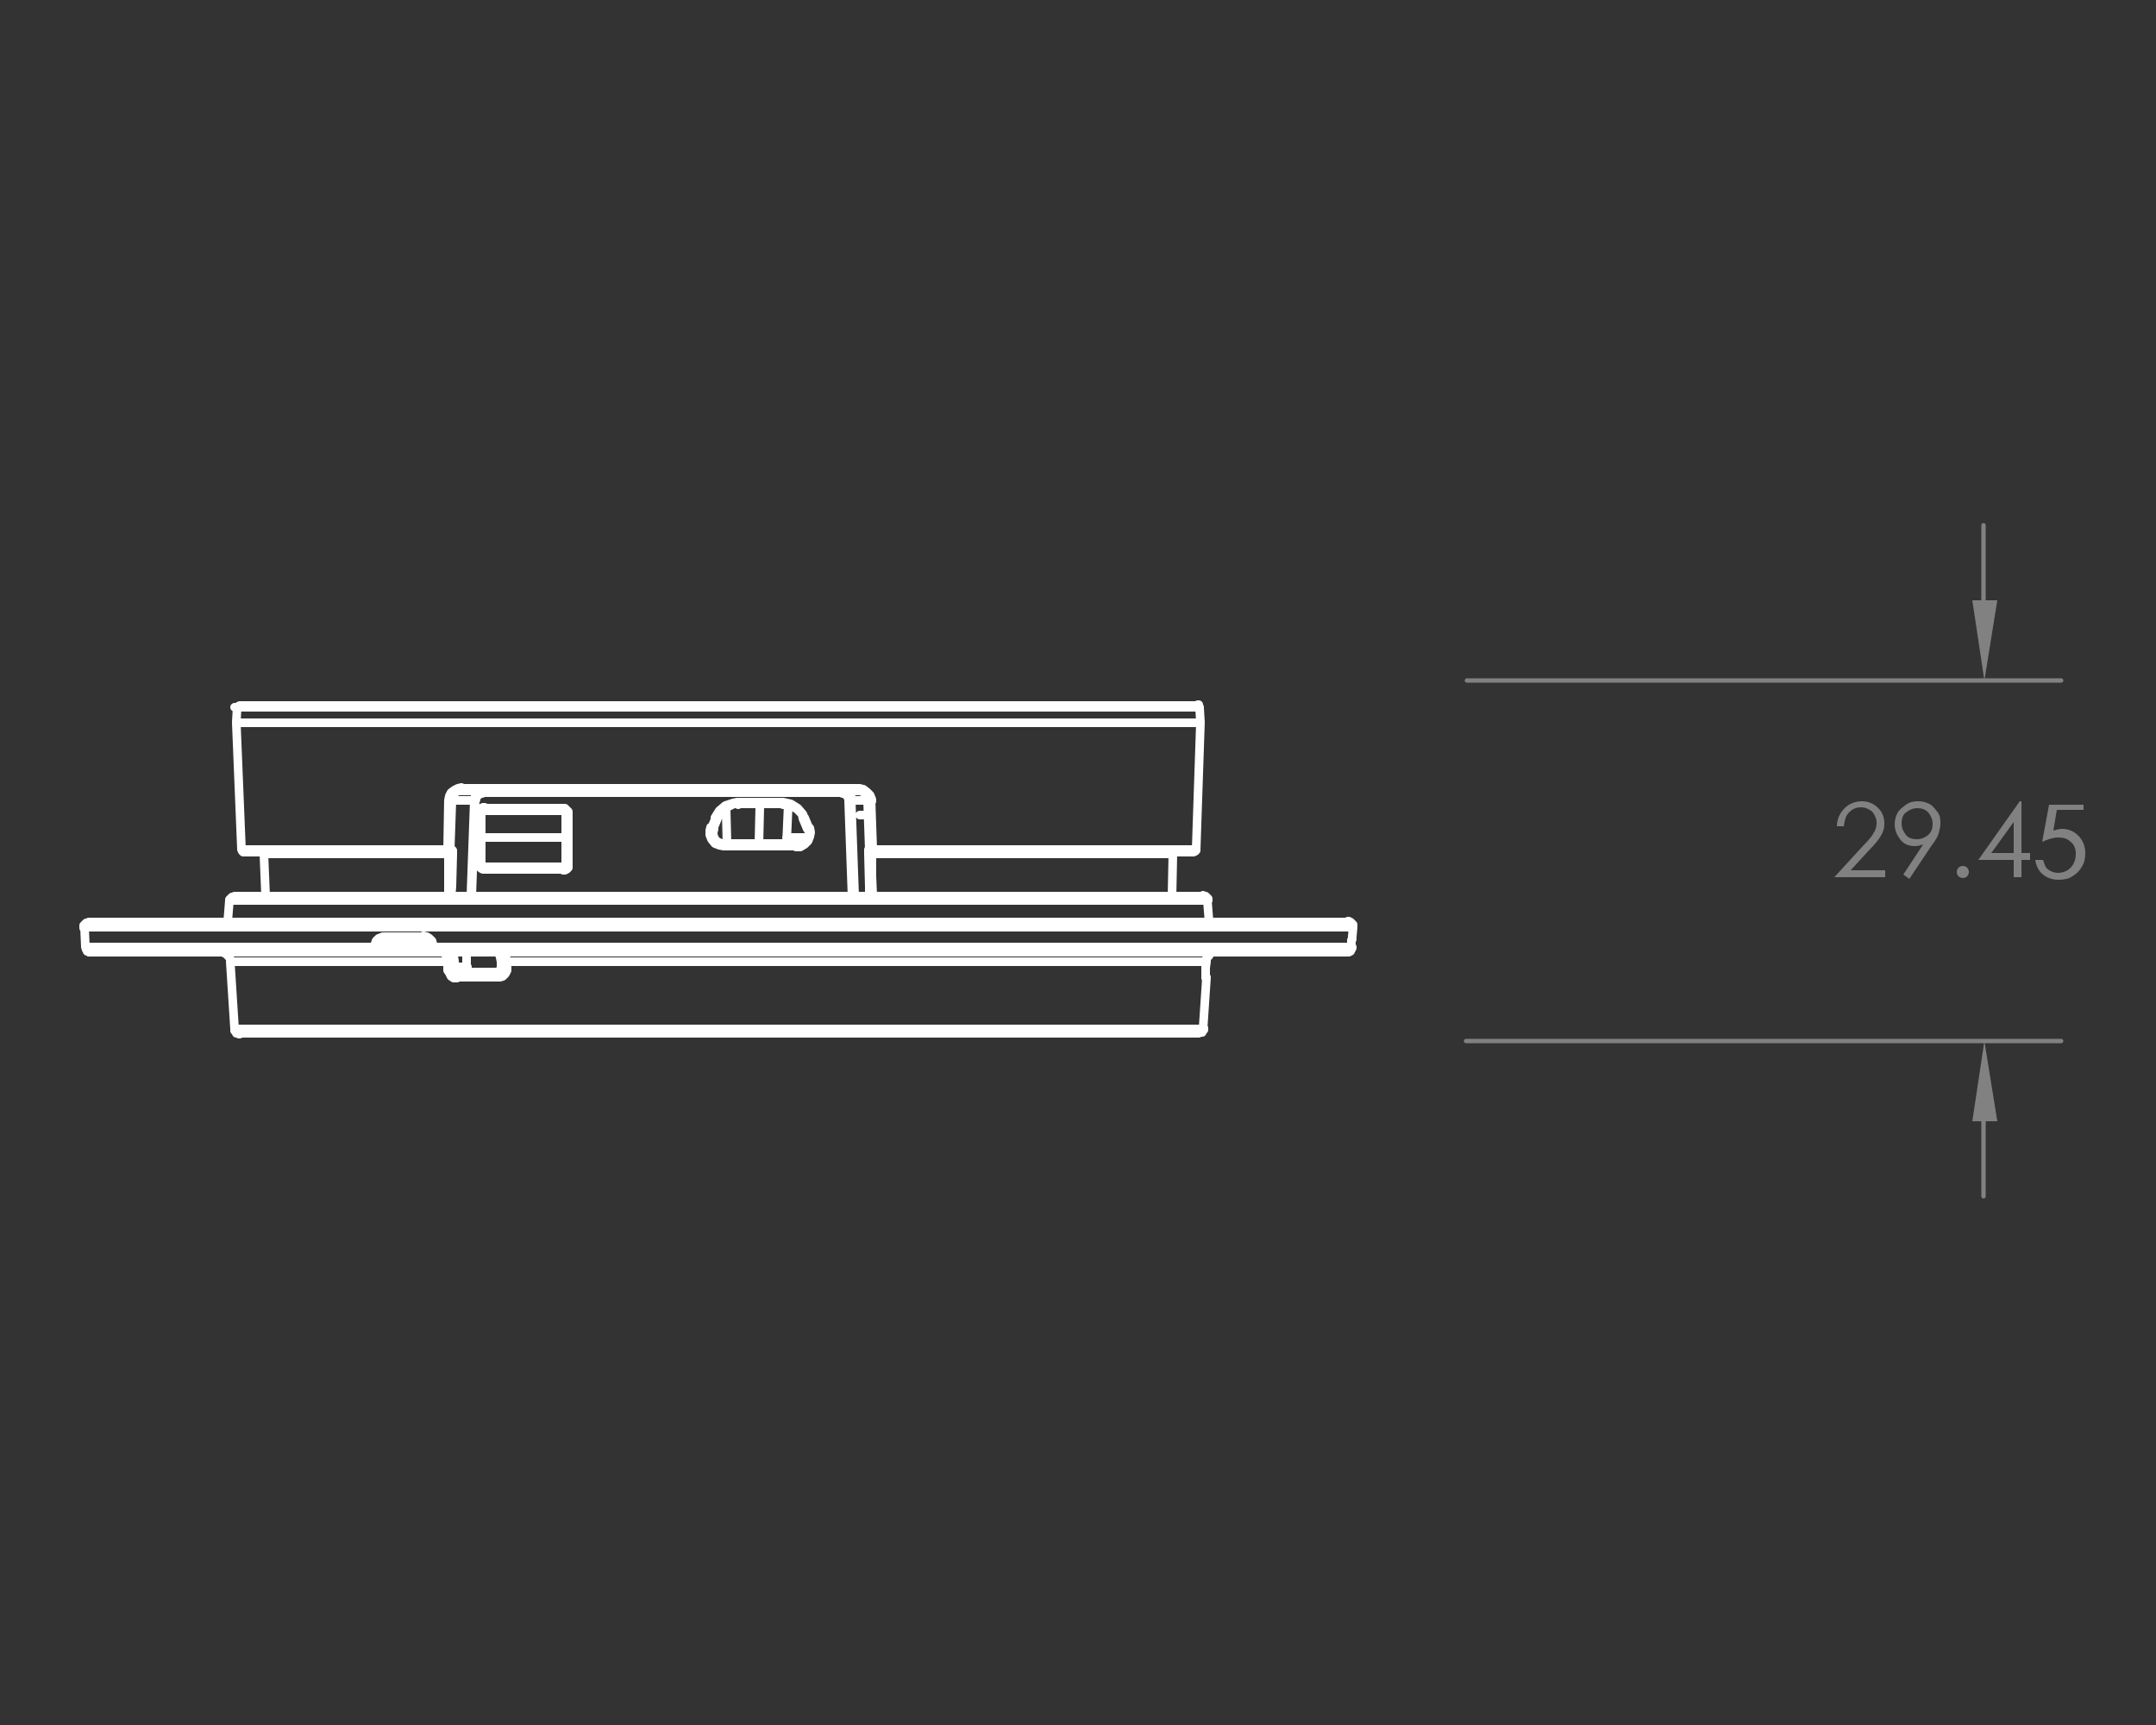 <?xml version="1.0" encoding="utf-8"?>
<!-- Generator: Adobe Illustrator 22.0.0, SVG Export Plug-In . SVG Version: 6.00 Build 0)  -->
<svg version="1.1" id="Layer_1" xmlns="http://www.w3.org/2000/svg" xmlns:xlink="http://www.w3.org/1999/xlink" x="0px" y="0px"
	 viewBox="0 0 250 200" style="enable-background:new 0 0 250 200;" xml:space="preserve">
<rect x="0" y="0" width="250" height="200" fill="#333333" stroke="none"/>
<style type="text/css">
	.st0{fill:none;stroke:#FFFFFF;stroke-linecap:round;stroke-linejoin:round;stroke-miterlimit:10;}
	.st1{fill:#818181;}
	.st2{fill:none;stroke:#818181;stroke-width:0.51;stroke-linecap:round;stroke-linejoin:round;stroke-miterlimit:10;}
</style>
<path class="st0" d="M56.1,93.7L56.1,93.7L56.1,93.7v0.2V94 M65.3,93.7L65.3,93.7L65.3,93.7v0.2V94 M85.6,93L85.6,93v0.2v0.1
	 M90.8,93L90.8,93v0.2v0.1 M55.1,92.8l-0.4,11.1 M98.8,103.9l-0.4-11.1 M52.5,99l-0.1,3.8l-0.1,1.1 M54.6,103.9L55,92.8 M52,103.9
	v-1.1L52,99 M101,99l0.1,0.5v2.1l0.1,2.3 M136,99L136,99h-0.4h-0.5h-0.7h-0.8h-1.1h-1.3h-1.4h-1.6l-1.8,0h-1.9h-2.1h-2.3h-2.4h-2.6
	h-2.6h-2.7H107h-2.9H101 M52,99h-2.6h-2.4h-2.4h-2.1h-2h-1.8h-1.6h-1.5h-1.3h-1.1h-0.9h-0.7h-0.5h-0.4h-0.1 M98.7,92.8l0.4,11.1
	 M100.8,103.9v-1.1l-0.1-3.8 M28,98.5L28,98.5L28,98.5h0.5h0.5h0.7h0.9h1.1l1.3,0h1.5H36h1.8h1.9h2.2h2.3h2.4h2.6h2.7 M101.2,98.5
	h3.1h3h3h2.8h2.7h2.6h2.6h2.4h2.2h2.1h1.9h1.7h1.5h1.5h1.2h1h0.8h0.6h0.5h0.2h0.1 M139.1,82L139.1,82h-0.5h-0.5h-0.7h-0.8h-1.1h-1.3
	h-1.5h-1.6h-1.8h-1.9h-2.1h-2.3h-2.5h-2.6h-2.6h-2.8h-2.8h-3h-3.1h-3.1h-3.2h-3.3h-3.3h-3.4h-3.3h-3.4h-3.4h-3.3h-3.3h-3.2h-3.2
	h-3.1h-3h-3l-2.8,0h-2.7h-2.6h-2.6h-2.3h-2.2h-2.1h-1.9h-1.6h-1.5h-1.4h-1.2h-1h-0.7h-0.6h-0.4h-0.3 M58.1,111.5L58.1,111.5
	L58.1,111.5 M58.1,112.2L58.1,112.2L58.1,112.2L58.1,112.2 M58.2,112.1h0.3 M156.8,108.8v-0.2 M139.8,113.3L139.8,113.3 M58.4,112.2
	L58.4,112.2L58.4,112.2h0.2h0.1 M58.3,111.5L58.3,111.5L58.3,111.5h0.2h0.1h0.1 M44.3,109.8H50 M50,109.8h-5.6 M50.3,109.8h-0.2H50
	H50 M50.3,109.8h-0.2H50H50 M139.9,113.3L139.9,113.3L139.9,113.3 M51.9,111.5H49h-2.6h-2.6h-2.5h-2.2h-2.1h-1.9h-1.7H32h-1.4h-1.2
	h-0.9h-0.8h-0.5h-0.3h-0.2 M27.2,119.3L27.2,119.3h0.4H28h0.6h0.9h1.1h1.3h1.4h1.6h1.8h1.9h2.1H43h2.5H48h2.6h2.8h2.8h3h3.1h3.1h3.3
	H72h3.4h3.3H82h3.4h3.4H92h3.3h3.3h3.2h3.1h3.1h3h2.8h2.7h2.6h2.6l2.4,0h2.3h2h2h1.7h1.5h1.5h1.2h1h0.8h0.6h0.5h0.3 M140.1,104.4
	L140.1,104.4h-0.3h-0.5h-0.6h-0.8h-1.1h-1.2h-1.5h-1.5h-1.8h-1.9h-2.1h-2.2h-2.5h-2.6h-2.6h-2.7h-2.9h-3h-3h-3.2h-3.2h-3.3h-3.4
	h-3.3h-3.4h-3.4h-3.4h-3.4h-3.4h-3.3h-3.2h-3.2h-3.1l-3,0h-2.9h-2.8h-2.7h-2.6h-2.5h-2.3h-2.1h-2h-1.8H33h-1.5h-1.3h-1.1h-0.9h-0.7
	H27h-0.3h-0.1 M9.9,109.8L9.9,109.8h0.4h0.5h0.7h0.9h1.1h1.3h1.5h1.6h1.8h2h2.2h2.4l2.6,0h2.6h2.8h3h3.1h3.2 M156.8,108.6
	L156.8,108.6 M156.9,107.5L156.9,107.5h-0.2h-0.5h-0.5h-0.8h-1h-1.2h-1.4h-1.5h-1.7h-1.9h-2h-2.3h-2.4H137h-2.7h-2.8h-3h-3.1h-3.2
	h-3.3h-3.5h-3.5h-3.6h-3.6l-3.6,0h-3.7h-3.8h-3.8h-3.8h-3.8h-3.8h-3.8h-3.8h-3.7H63h-3.6h-3.6h-3.6h-3.5h-3.3h-3.3h-3.1h-3h-2.9
	h-2.7h-2.6h-2.5h-2.3H21h-1.9h-1.7h-1.6h-1.5h-1.2h-1h-0.9h-0.6H10H9.9H9.8 M84.2,93.9v-0.3 M84.2,93.9l0.1,3.9 M84,93.9h0.2
	 M65.6,97.1h-1.9h-2.9H58h-2.2 M93.6,97.1h-1.3h-1.1 M65.3,100.5h-9.2 M65.3,100.6L65.3,100.6 M65.3,100.5L65.3,100.5L65.3,100.5
	L65.3,100.5l0.2-0.1l0.1-0.1v-0.1v-0.1 M56.1,100.5L56.1,100.5 M55.8,100.2L55.8,100.2l0.1,0.2l0.1,0.1l0.1,0.1h0.1 M83.9,97.8h8.5
	 M83.9,97.8L83.9,97.8 M82.7,96.4v0.4l0.2,0.5l0.3,0.3l0.5,0.2l0.4,0.1 M92.4,97.8L92.4,97.8 M92.4,97.8l0.5-0.1l0.4-0.3l0.3-0.3
	l0.2-0.4v-0.4 M56.1,100.6h9.2 M56.1,100.6L56.1,100.6L56.1,100.6v0.2 M55.8,100.3L55.8,100.3l0.1,0.2H56v0.1h0.1l0.1,0.1
	 M65.3,100.6L65.3,100.6L65.3,100.6v0.2 M65.3,100.6L65.3,100.6L65.3,100.6l0.2-0.1v-0.1h0.1v-0.1v-0.1 M83.9,97.8h8.5 M83.2,94.9
	l-0.5,1.2 M93.6,96.1l-0.5-1.2 M65.6,100.3L65.6,100.3L65.6,100.3h0.2h0.1 M65.6,100.3v-6 M55.6,100.3L55.6,100.3L55.6,100.3h0.2
	 M55.8,94.2v6 M55.6,94.2L55.6,94.2L55.6,94.2h0.2 M56.1,94L56.1,94H56v0.1h-0.1v0.1l-0.1,0.1 M65.6,94.2L65.6,94.2v-0.2h-0.1V94
	h-0.1h-0.1 M65.6,94.2L65.6,94.2L65.6,94.2h0.2h0.1 M92.4,97.8L92.4,97.8L92.4,97.8V98v0.1 M93.6,96.1L93.6,96.1L93.6,96.1
	L93.6,96.1l0.2-0.1h0.1 M92.4,97.8L92.4,97.8h0.4l0.4-0.2l0.4-0.4l0.2-0.4v-0.5l-0.1-0.4 M82.5,96L82.5,96L82.5,96h0.2v0.1h0.1
	 M83.9,97.8L83.9,97.8L83.9,97.8V98v0.1 M82.8,96.1L82.8,96.1l-0.1,0.4v0.4l0.2,0.5l0.3,0.3l0.4,0.3h0.5 M82.9,94.8L82.9,94.8h0.2
	l0.1,0.1 M85.6,93.2L85.6,93.2h-0.5l-0.8,0.4l-0.6,0.5l-0.5,0.7 M93.1,94.9L93.1,94.9L93.1,94.9L93.1,94.9l0.2-0.1 M93.1,94.9
	L93.1,94.9L93,94.4l-0.6-0.6l-0.7-0.4l-0.8-0.2 M85.6,93h5.2 M90.8,93l0.9,0.2l0.8,0.5l0.6,0.7l0.2,0.5 M93.3,94.8l0.5,1.2 M93.9,96
	l0.1,0.5L93.9,97l-0.2,0.5l-0.4,0.4l-0.5,0.3h-0.5 M92.4,98.1h-8.5 M83.9,98.1L83.4,98l-0.5-0.2l-0.4-0.5l-0.2-0.5v-0.5l0.1-0.4
	 M82.5,96l0.5-1.2 M82.9,94.8l0.5-0.8l0.7-0.6l0.9-0.3l0.5-0.1 M56.1,93.7h9.2 M65.3,93.7L65.3,93.7h0.2l0.1,0.1l0.1,0.1l0.1,0.1
	l0.1,0.1v0.1v0.1 M65.9,94.2v6 M65.9,100.3L65.9,100.3v0.3l-0.1,0.1l-0.1,0.1h-0.1l-0.1,0.1h-0.1h-0.1 M65.3,100.8h-9.2 M56.1,100.8
	L56.1,100.8H56l-0.2-0.1l-0.1-0.1l-0.1-0.1v-0.2v-0.1 M55.6,100.3v-6 M55.6,94.2L55.6,94.2v-0.2l0.1-0.1l0.1-0.1v-0.1l0.2-0.1h0.1
	h0.1 M97.5,91.9H56.1 M98.7,92.8L98.7,92.8L98.7,92.8h-0.2h-0.1 M97.5,91.9L97.5,91.9L97.5,91.9v-0.2 M98.4,92.8v-0.2l-0.1-0.2
	l-0.1-0.1l-0.1-0.2L98,92.1L97.9,92h-0.2l-0.2-0.1 M56.1,91.9L56.1,91.9L56.1,91.9v-0.2 M55.1,92.8L55.1,92.8L55.1,92.8H55
	 M56.1,91.9L55.9,92h-0.1l-0.2,0.1l-0.2,0.1l-0.1,0.2l-0.1,0.1v0.2l-0.1,0.2 M52.5,99L52.5,99L52.5,99l-0.2,0.1h-0.1L52.1,99H52
	 M52.2,98.8H52 M52.4,98.5L52.4,98.5L52.4,98.5l-0.1,0.2l-0.1,0.1 M52.2,98.5L52.2,98.5L52.2,98.5L52.2,98.5l-0.1,0.2H52v0.1H52
	 M52.2,98.5h0.2 M52.5,99L52.5,99v-0.2v-0.1v-0.1l-0.1-0.1 M52.2,98.5L52.2,98.5L52.2,98.5H52H52h-0.1 M52.4,92.8l-0.2,5.7 M55,92.8
	h-2.6 M55,92.8v-0.2l0.1-0.3l0.1-0.2l0.1-0.2l0.2-0.1l0.2-0.1l0.3-0.1h0.2 M52.4,92.8L52.4,92.8L52.4,92.8h-0.2h-0.1H52H52
	 M53.5,91.7h-0.4l-0.3,0.2l-0.3,0.3l-0.2,0.3v0.4 M52.2,98.8L52.2,98.8L52.2,98.8L52,98.9V99 M100.7,99L100.7,99L100.7,99h0.2h0.1
	 M101,98.8L101,98.8L101,98.8V99 M101,98.8L101,98.8L101,98.8l-0.2-0.1l-0.1-0.1v-0.1 M101.1,98.8L101.1,98.8 M138.4,98.8
	L138.4,98.8h-0.3h-0.5h-0.6h-0.8h-1H134h-1.4l-1.5,0h-1.8h-1.8h-2.1h-2.2h-2.4h-2.6h-2.6H113h-2.8h-3h-3h-3.1 M52,98.8h-2.6h-2.6
	h-2.4h-2.3h-2.2H38h-1.8h-1.6h-1.5h-1.2h-1.1h-0.9h-0.7h-0.5h-0.4h-0.1 M51.9,98.5L51.9,98.5L51.9,98.5v0.2H52v0.1 M101.2,98.5
	L101.2,98.5L101.2,98.5v0.2h-0.1v0.1 M101.1,98.8L101.1,98.8L101.1,98.8l-0.2-0.1v-0.1h-0.1v-0.1 M100.7,98.5L100.7,98.5L100.7,98.5
	v0.2v0.2V99 M100.7,98.5L100.7,98.5 M100.2,94.5h-0.5 M100.8,98.5l-0.2-5.7 M101.2,98.5L101.2,98.5H101h-0.1h-0.1 M97.5,91.7h0.2
	l0.3,0.1l0.2,0.1l0.2,0.1l0.1,0.2l0.2,0.2v0.3l0.1,0.2 M100.6,92.8h-1.9 M100.6,92.8v-0.2l-0.2-0.4l-0.2-0.3l-0.4-0.2l-0.4-0.1
	 M101,92.8L101,92.8h-0.2h-0.1h-0.1 M99.5,91.7L99.5,91.7L99.5,91.7v-0.2l0.1-0.1 M53.5,91.7L53.5,91.7L53.5,91.7l-0.2-0.1v-0.1
	v-0.1 M99.5,91.7h-3.4h-3.3h-3.5H86h-3.5h-3.4h-3.4h-3.5h-3.3h-3.3h-3.2h-3.2h-3h-2.9 M139.2,83.8L139.2,83.8H139h-0.4H138h-0.8
	h-0.9H135h-1.4h-1.5h-1.7h-1.9h-2h-2.2h-2.4h-2.5h-2.6h-2.7h-2.8h-2.9h-3.1h-3.1H99h-3.2h-3.3h-3.3h-3.4h-3.4h-3.3h-3.4h-3.3l-3.3,0
	h-3.2H63h-3.1h-3H54h-2.7h-2.7h-2.6h-2.4h-2.3h-2.1h-2h-1.8h-1.6h-1.5h-1.2H30h-0.9h-0.7h-0.5h-0.3h-0.2 M51.9,98.5l0.1-5.7
	 M52,92.8l0.1-0.5l0.2-0.4l0.4-0.3l0.4-0.2l0.4-0.1 M53.3,91.4h3h3h3.2h3.2H69h3.4h3.4h3.5h3.4H86h3.5h3.4h3.4h3.4 M99.6,91.4
	l0.5,0.1l0.4,0.3l0.4,0.4l0.2,0.5v0.2 M101,92.8l0.2,5.7 M91.4,93.3l-0.2,4.5 M88.1,93.2v0.4L88,97.8 M27.8,81.8L27.8,81.8h0.4h0.5
	h0.6h0.9h1.1h1.3H34h1.6h1.8h1.9h2.1h2.3h2.5h2.5h2.7h2.7h2.9H60h3.1l3.1,0h3.2h3.3h3.3h3.3h3.3h3.4h3.3h3.3h3.3h3.2h3.2h3.1h3h2.9
	h2.8h2.7h2.6h2.5h2.3h2.2h2.1h1.8h1.7h1.5h1.4h1.1h1h0.8h0.5h0.5h0.2 M27.4,83.8h0.2h0.3h0.5h0.7H30h1.1h1.2h1.5h1.6h1.8h2h2.1h2.3
	h2.4h2.6h2.7H54h2.9h3H63h3.1h3.2l3.3,0h3.3h3.4h3.3h3.4h3.4h3.3h3.3H99h3.2h3.1h3.1h2.9h2.8h2.7h2.6h2.5h2.4h2.2h2h1.9h1.7h1.5h1.4
	h1.2h0.9h0.8h0.6h0.4h0.2h0.1 M57.9,110.6L57.9,110.6v-0.3 M57.9,110.4L57.9,110.4l0.2,0.5l0.1,0.5 M58.2,111.5v0.6 M57.6,112.7
	l0.2-0.1l0.2-0.1l0.1-0.1l0.1-0.2v-0.2 M139.8,112.2L139.8,112.2 M156.7,109.8L156.7,109.8 M139.9,111.5L139.9,111.5 M52.7,112.1
	h1.5 M52.7,111.5v0.6 M52.7,111.5L52.7,111.5h-0.2h-0.1h-0.1h-0.2H52H52h-0.1 M52.4,110.4L52.4,110.4l0.2,0.5l0.1,0.5 M52.7,112.1
	L52.7,112.1l-0.2,0.1h-0.1h-0.1h-0.2H52H52h-0.1 M53.1,112.7L53.1,112.7l-0.3-0.2l-0.1-0.1l-0.1-0.2v-0.2 M51.9,111.5l-0.1-0.4
	l-0.1-0.3v-0.1 M51.7,110.7L51.7,110.7L51.7,110.7H52l0.2-0.1l0.2-0.1l0.1-0.2 M51.7,110.7L51.7,110.7l-0.2-0.3l-0.2-0.1
	 M53.1,112.7L53.1,112.7L53.1,112.7l-0.2,0.1v0.1l-0.1,0.1v0.1v0.1v0.1 M53.1,112.7h0.6h0.5H55h0.5h0.6h0.5h0.6H58 M58,112.7
	L58,112.7l-0.2,0.1v0.1l-0.1,0.1v0.1v0.1v0.1 M58.2,110.6L58.2,110.6L58.2,110.6l0.2,0.1h0.1 M50.5,110.4h-6.7 M43.8,110.4h-3.2h-3
	h-2.9h-2.8h-2.6h-2.6h-2.3h-2.2h-2h-1.8h-1.6h-1.5H14h-1.1H12h-0.6h-0.5h-0.3 M43.5,109.8L43.5,109.8v0.3l0.1,0.1v0.1h0.1v0.1h0.1
	 M43.8,110.4L43.8,110.4h0.2l0.1-0.1h0.1l0.1-0.1v-0.1l0.1-0.2v-0.1 M43.5,109.8L43.5,109.8h0.2h0.2h0.1H44h0.1h0.1h0.1 M44.3,109.8
	L44.3,109.8 M43.5,109.8L43.5,109.8h0.2h0.2h0.1H44h0.1h0.1h0.1 M44.3,109.8v-0.3l0.1-0.1l0.1-0.2h0.2l0.1-0.1 M44.4,108.6l0.1,0.2
	v0.1v0.1l0.1,0.1l0.1,0.1h0.1 M49.5,109.2h-0.6h-0.5h-0.6h-0.5h-0.6h-0.5h-0.6h-0.5 M49.2,108.6v0.2v0.1v0.1l0.1,0.1l0.1,0.1h0.1
	 M54.1,112.1v-0.5l0-1.3 M54.1,112.1v0.2l0.1,0.2l0.2,0.2l0.1,0.1h0.2 M139,119.8L139,119.8L139,119.8h-0.5H138h-0.7h-0.9h-1.1H134
	h-1.5h-1.6h-1.8h-2h-2.2h-2.3H120h-2.6h-2.6h-2.8h-3h-3h-3.1h-3.2h-3.2h-3.3h-3.4h-3.3h-3.4h-3.4h-3.3h-3.4h-3.3h-3.2h-3.2h-3.1h-3
	h-2.9h-2.8H49h-2.6h-2.5h-2.3h-2.2h-2h-1.7h-1.6h-1.5l-1.3,0h-1.1h-0.8h-0.7h-0.5h-0.3h-0.1 M139.8,112.2v0.3v0.3v0.4v0.2
	 M139.8,112.2l0.1-0.7 M58.7,111.5v0.7 M57.7,113.3H58l0.3-0.1l0.3-0.3l0.2-0.4v-0.4 M57.7,113.3h-0.6h-0.6h-0.5h-0.6h-0.6h-0.5
	h-0.6h-0.5 M51.9,112.2v0.3l0.2,0.3l0.2,0.4l0.3,0.2h0.4 M51.9,112.2v-0.7 M27.2,103.9L27.2,103.9L27.2,103.9h0.5h0.5h0.7h0.9h1.1
	h1.3h1.5h1.5h1.8h2H41h2.3h2.4h2.6H51h2.7h2.9h3h3h3.2H69h3.3h3.3h3.3h3.4h3.3h3.4h3.3h3.3h3.3h3.2h3.1h3.1h2.9l2.8,0h2.8h2.6h2.6
	h2.4h2.2h2.1h1.9h1.7h1.6h1.4h1.2h1h0.9h0.6h0.4h0.3h0.1 M58.1,110.4l0.2,0.1l0.2,0.2l0.1,0.1 M58.5,110.7L58.5,110.7l0.2,0.4v0.4
	 M139.9,111.5h-0.4H139h-0.7h-1H136h-1.3h-1.5h-1.7h-1.9h-2.1h-2.3l-2.4,0h-2.6h-2.7h-2.8h-2.9h-3h-3.2h-3.2h-3.3h-3.4h-3.4h-3.5
	h-3.5H82h-3.5h-3.4h-3.5h-3.4h-3.3h-3.2h-3.2 M139.9,111.5v-0.4l0.3-0.3v-0.1 M140.1,110.7L140.1,110.7l0.5-0.3l0.4-0.1 M50.3,109.8
	L50.3,109.8v0.3v0.1v0.1h0.1v0.1h0.1 M156.1,110.4h-0.3h-0.5h-0.7h-0.8h-1.1h-1.3H150h-1.6h-1.8h-2h-2.1h-2.3h-2.6H135h-2.8h-2.8h-3
	h-3.2H120h-3.4h-3.5h-3.5h-3.6h-3.6h-3.6H95h-3.7h-3.8l-3.7,0h-3.8H76h-3.7h-3.8h-3.6h-3.7h-3.6H54h-3.5 M156.7,109.8L156.7,109.8
	l-0.1,0.3l-0.1,0.1v0.1h-0.1l-0.1,0.1h-0.1h-0.2 M43.5,109.8L43.5,109.8 M44.4,108.6L44.4,108.6l-0.5,0.2l-0.3,0.3l-0.1,0.3
	l-0.1,0.5 M44.4,108.6H45h0.5h0.6h0.5h0.6h0.5h0.6h0.6 M50.3,109.8l-0.1-0.3l-0.1-0.4l-0.3-0.3l-0.3-0.2l-0.4-0.1 M50.3,109.8
	L50.3,109.8 M50.3,109.8h3.5h3.6H61h3.6h3.7h3.8h3.7h3.8h3.9h3.8h3.8h3.8h3.7h3.7h3.6h3.6h3.6h3.5h3.4h3.3h3.1h3.1h2.9h2.7h2.6
	l2.5,0h2.4h2.2h2h1.8h1.6h1.5h1.3h1.1h0.8h0.7h0.5h0.4 M156.7,109.8L156.7,109.8 M156.8,108.6L156.8,108.6v0.2l-0.1,0.3v0.3v0.5
	 M10.3,106.9L10.3,106.9h0.4h0.5h0.6h0.9h1.1H15h1.5h1.6h1.8h2H24h2.4h2.5h2.6h2.7h2.9h3h3.2h3.3H50l3.5,0H57h3.6h3.7H68h3.7h3.8
	h3.8h3.8H87h3.8h3.8h3.7h3.7h3.7h3.6h3.6h3.5h3.5h3.2h3.2h3.1h2.9h2.7h2.6h2.5h2.4h2.2h2h1.8h1.6h1.5h1.3h1h0.9h0.6h0.5h0.3h0.1
	 M56.1,94h9.2 M85.6,93.2h5.2 M135.9,103.9L136,99 M30.6,99l0.2,4.9 M136,99L136,99L136,99l0.1-0.2h0.1h0.1 M30.4,98.8L30.4,98.8
	L30.4,98.8h0.2v0.1l0.1,0.1 M138.4,98.8L138.4,98.8L138.4,98.8l0.2-0.1v-0.1h0.1v-0.1 M28,98.5L28,98.5L28,98.5L28,98.5l0.1,0.2h0.1
	v0.1h0.1 M138.7,98.5l0.5-14.8 M27.4,83.8L28,98.5 M139.1,82L139.1,82L139.1,82L139.1,82l-0.1-0.2H139v-0.1h-0.1 M27.8,81.8
	L27.8,81.8L27.8,81.8l-0.2,0.1v0.1h-0.1V82 M27.5,82l-0.1,1.7 M139.2,83.8l-0.1-1.7 M57.7,110.4L57.7,110.4L57.7,110.4l0.2,0.3
	 M58.1,111.5v0.7 M57.9,110.6L57.9,110.6L58,111l0.1,0.5 M58.1,112.2L58.1,112.2l-0.1,0.3l-0.1,0.2h-0.1l-0.2,0.1 M156.8,108.9
	L156.8,108.9L156.8,108.9v-0.3 M139.9,113.3L139.9,113.3l-0.1-0.2V113 M156.7,109.8L156.7,109.8v-0.5V109l0.1-0.2 M139.8,112.2
	l0.1-0.7 M139.8,113.2L139.8,113.2L139.8,113.2v-0.3v-0.3v-0.5v-0.1 M156.1,110.4h0.2h0.1l0.1-0.1h0.1v-0.1l0.1-0.1l0.1-0.2v-0.1
	 M25.5,110.4h0.3l0.2,0.1l0.2,0.1l0.2,0.2l0.2,0.2l0.1,0.2l0.1,0.2v0.2 M58.3,111.5l0.1,0.7 M58.3,112l0.1,0.2l-0.1,0.2l-0.1,0.2
	l-0.1,0.1l-0.1,0.1H58 M58.2,110.6L58.2,110.6l0.2,0.4v0.5 M58.1,110.4L58.1,110.4L58.1,110.4l0.2,0.3 M9.9,109.8L9.9,109.8l0.1,0.3
	l0.1,0.1v0.1h0.1l0.1,0.1h0.1h0.2 M50,109.8v0.2l0.1,0.1v0.1l0.1,0.1h0.1l0.1,0.1h0.1h0.1 M50,109.8L50,109.8 M49.4,109.3
	L49.4,109.3h0.3l0.1,0.1l0.1,0.2l0.1,0.2v0.2 M27.2,119.3L27.2,119.3v0.2l0.1,0.1l0.1,0.1v0.1h0.2l0.1,0.1h0.1 M139,119.8L139,119.8
	l0.2-0.1h0.2v-0.1l0.1-0.1l0.1-0.1v-0.1v-0.1 M139.5,119.3l0.4-6 M26.7,111.5l0.5,7.8 M27.2,103.9L27.2,103.9L27,104h-0.1l-0.1,0.1
	l-0.1,0.1l-0.1,0.1v0.1v0.1 M140.1,104.4L140.1,104.4v-0.2l-0.1-0.1l-0.1-0.1l-0.1-0.1h-0.1h-0.1l-0.1-0.1 M26.6,104.4l-0.2,2.5
	 M140.2,106.9l-0.2-2.5 M156.8,108.6l0.1-1.1 M9.8,107.5l0.1,2.3 M10.3,106.9L10.3,106.9l-0.2,0.1H10l-0.1,0.1l-0.1,0.1l-0.1,0.1
	v0.1v0.2 M156.9,107.5v-0.2v-0.1l-0.1-0.1l-0.1-0.1l-0.1-0.1h-0.1l-0.1-0.1h-0.1"/>
<g>
	<path class="st1" d="M213.8,95.8H213c0-0.8,0.3-1.5,0.9-2.1c0.5-0.5,1.2-0.8,2-0.8c0.8,0,1.4,0.3,1.9,0.8c0.5,0.5,0.7,1.1,0.7,1.8
		c0,0.5-0.1,0.9-0.4,1.4s-0.7,1-1.4,1.7l-2.1,2.3h4v0.8h-5.9l3.3-3.6c0.7-0.7,1.1-1.2,1.3-1.6c0.2-0.3,0.3-0.7,0.3-1.1
		c0-0.5-0.2-0.9-0.5-1.3c-0.4-0.3-0.8-0.5-1.3-0.5c-0.6,0-1,0.2-1.4,0.6S213.9,95.1,213.8,95.8z"/>
	<path class="st1" d="M221.4,101.9l-0.7-0.5l2.3-3.5c-0.3,0.1-0.6,0.2-0.9,0.2c-0.7,0-1.3-0.2-1.7-0.7s-0.7-1.1-0.7-1.8
		c0-0.5,0.1-0.9,0.3-1.3c0.2-0.4,0.6-0.7,1-1s0.9-0.4,1.4-0.4c0.5,0,0.9,0.1,1.3,0.3s0.7,0.6,1,1s0.3,0.9,0.3,1.3
		c0,0.4-0.1,0.7-0.2,1.1s-0.4,0.9-0.8,1.4L221.4,101.9z M222.3,97.3c0.5,0,0.9-0.2,1.3-0.5c0.4-0.4,0.5-0.8,0.5-1.3
		s-0.2-0.9-0.5-1.3c-0.4-0.4-0.8-0.5-1.3-0.5c-0.5,0-0.9,0.2-1.3,0.5s-0.5,0.8-0.5,1.3s0.2,0.9,0.5,1.3S221.8,97.3,222.3,97.3z"/>
	<path class="st1" d="M227.6,100.4c0.2,0,0.4,0.1,0.5,0.2s0.2,0.3,0.2,0.5c0,0.2-0.1,0.4-0.2,0.5s-0.3,0.2-0.5,0.2s-0.4-0.1-0.5-0.2
		s-0.2-0.3-0.2-0.5c0-0.2,0.1-0.4,0.2-0.5S227.4,100.4,227.6,100.4z"/>
	<path class="st1" d="M234.2,92.9h0.2v6h1v0.8h-1v2h-0.9v-2h-4.1L234.2,92.9z M233.5,98.9v-3.6l-2.6,3.6H233.5z"/>
	<path class="st1" d="M241.6,93.1v0.8h-3.1l-0.4,2.4c0.4-0.1,0.7-0.2,1-0.2c0.8,0,1.4,0.3,1.9,0.8c0.5,0.5,0.8,1.2,0.8,2
		c0,0.6-0.1,1.1-0.4,1.6s-0.6,0.8-1.1,1.1c-0.4,0.3-1,0.4-1.6,0.4c-0.7,0-1.3-0.2-1.8-0.6s-0.8-1-0.9-1.7h0.9
		c0.1,0.3,0.2,0.6,0.3,0.8s0.4,0.4,0.6,0.5s0.5,0.2,0.8,0.2c0.6,0,1.1-0.2,1.5-0.6c0.4-0.4,0.6-1,0.6-1.6c0-0.6-0.2-1.1-0.6-1.4
		c-0.4-0.4-0.9-0.5-1.5-0.5c-0.5,0-1.1,0.2-1.8,0.5l0.8-4.3H241.6z"/>
</g>
<polyline class="st1" points="230.1,120.7 231.6,130 228.7,130 "/>
<polyline class="st1" points="230.1,78.9 228.7,69.6 231.6,69.6 "/>
<line class="st2" x1="230" y1="124.1" x2="230" y2="138.7"/>
<line class="st2" x1="230" y1="76" x2="230" y2="60.9"/>
<line class="st2" x1="170" y1="120.7" x2="239" y2="120.7"/>
<line class="st2" x1="170.1" y1="78.9" x2="239" y2="78.9"/>
</svg>
